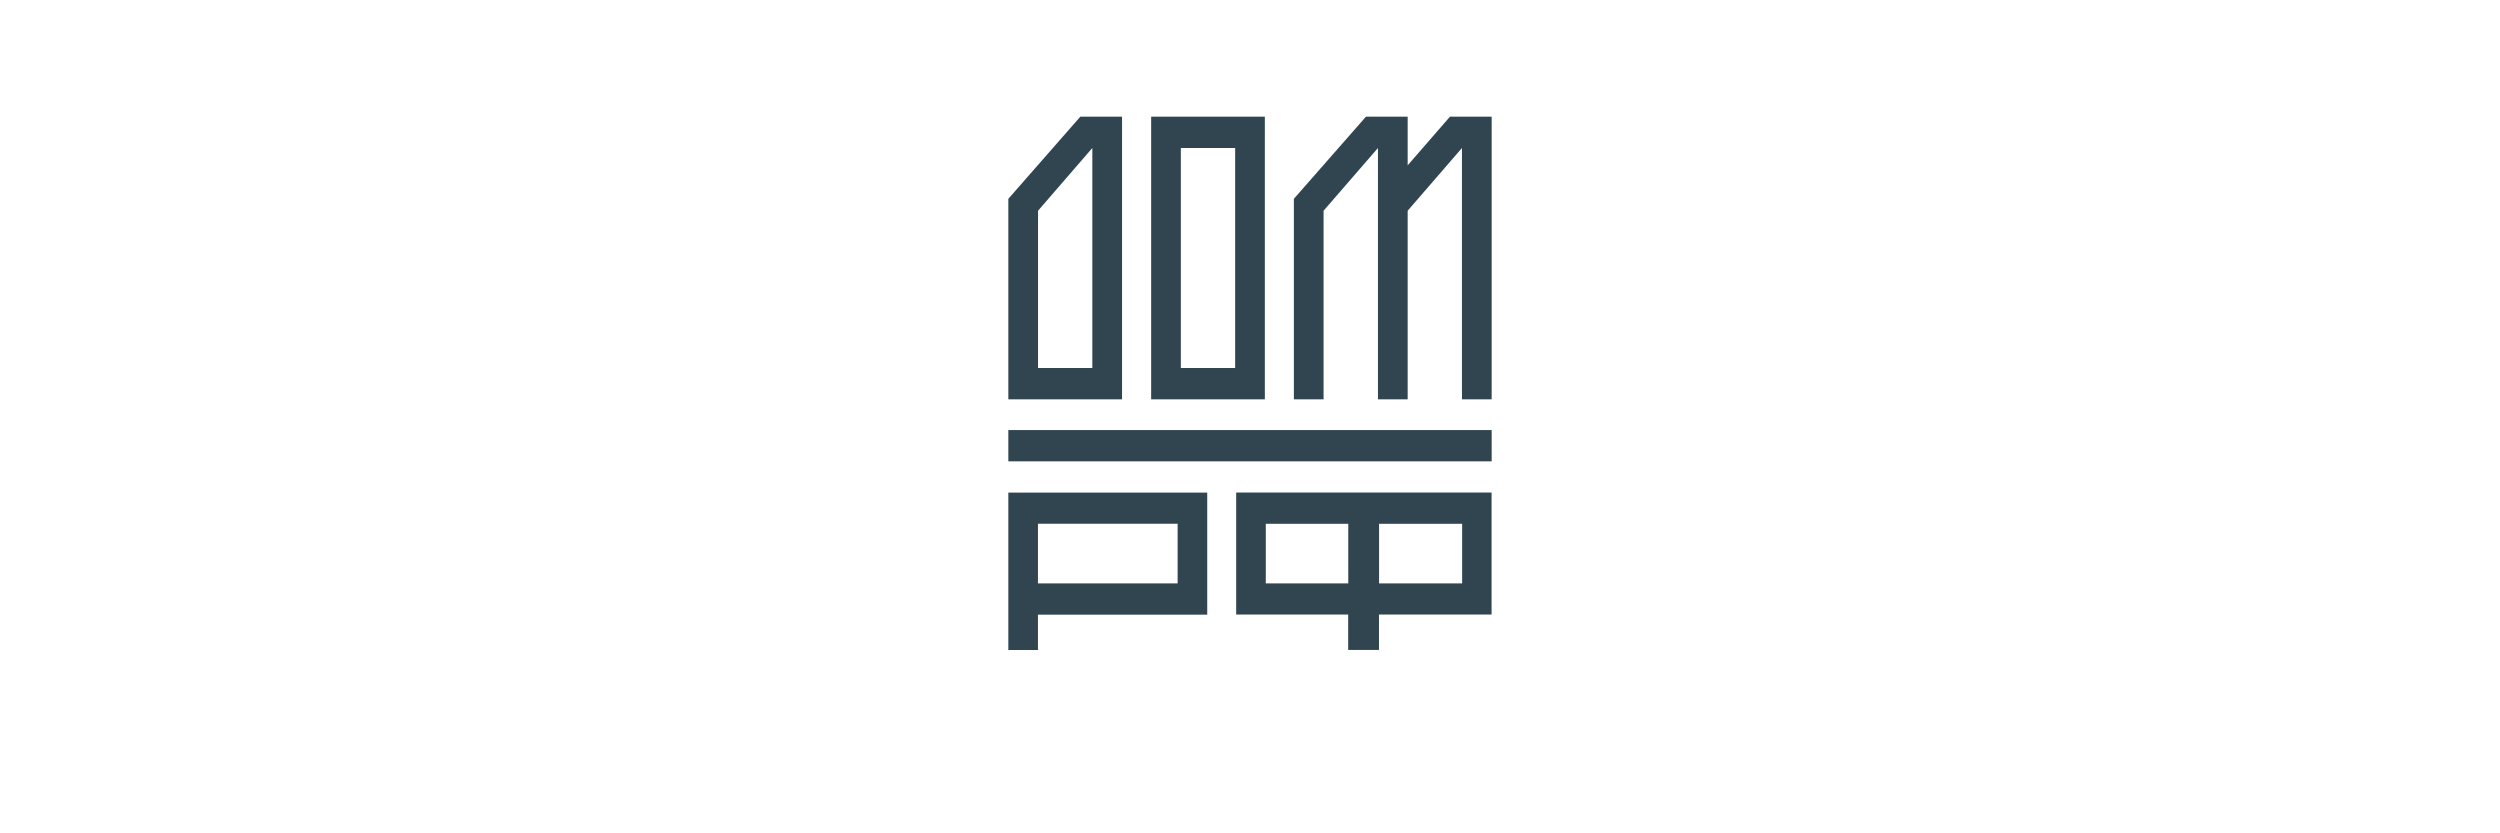 <?xml version="1.0" encoding="UTF-8"?> <svg xmlns="http://www.w3.org/2000/svg" width="300" height="100" viewBox="0 0 300 100" fill="none"><g clip-path="url(#clip0_4964_109)"><path d="M179 51.61H121V55.358H179V51.61Z" fill="#30454F"></path><path d="M121 78H124.554V73.757H144.868V59.116H121V78.011V78ZM124.554 62.852H141.314V70.01H124.554V62.852Z" fill="#30454F"></path><path d="M148.341 73.747H161.781V77.989H165.478V73.747H178.99V59.105H148.341V73.747ZM165.489 62.853H175.457V70.01H165.489V62.853ZM151.895 62.853H161.791V70.01H151.895V62.853Z" fill="#30454F"></path><path d="M151.782 14H138.138V47.919H151.782V14ZM148.218 44.16H141.702V17.759H148.218V44.16Z" fill="#30454F"></path><path d="M158.829 25.288L165.355 17.759V47.919H168.92V25.288L175.435 17.759V47.919H179V14H173.995L168.92 19.841V14H163.915L155.265 23.858V47.919H158.829V25.288Z" fill="#30454F"></path><path d="M131.08 47.919H134.645V14H129.64L121 23.858V47.919H131.08ZM124.564 25.288L131.08 17.759V44.16H124.564V25.288Z" fill="#30454F"></path></g><defs><clipPath id="clip0_4964_109"><rect width="58" height="64" fill="white" transform="translate(121 14)"></rect></clipPath></defs></svg> 